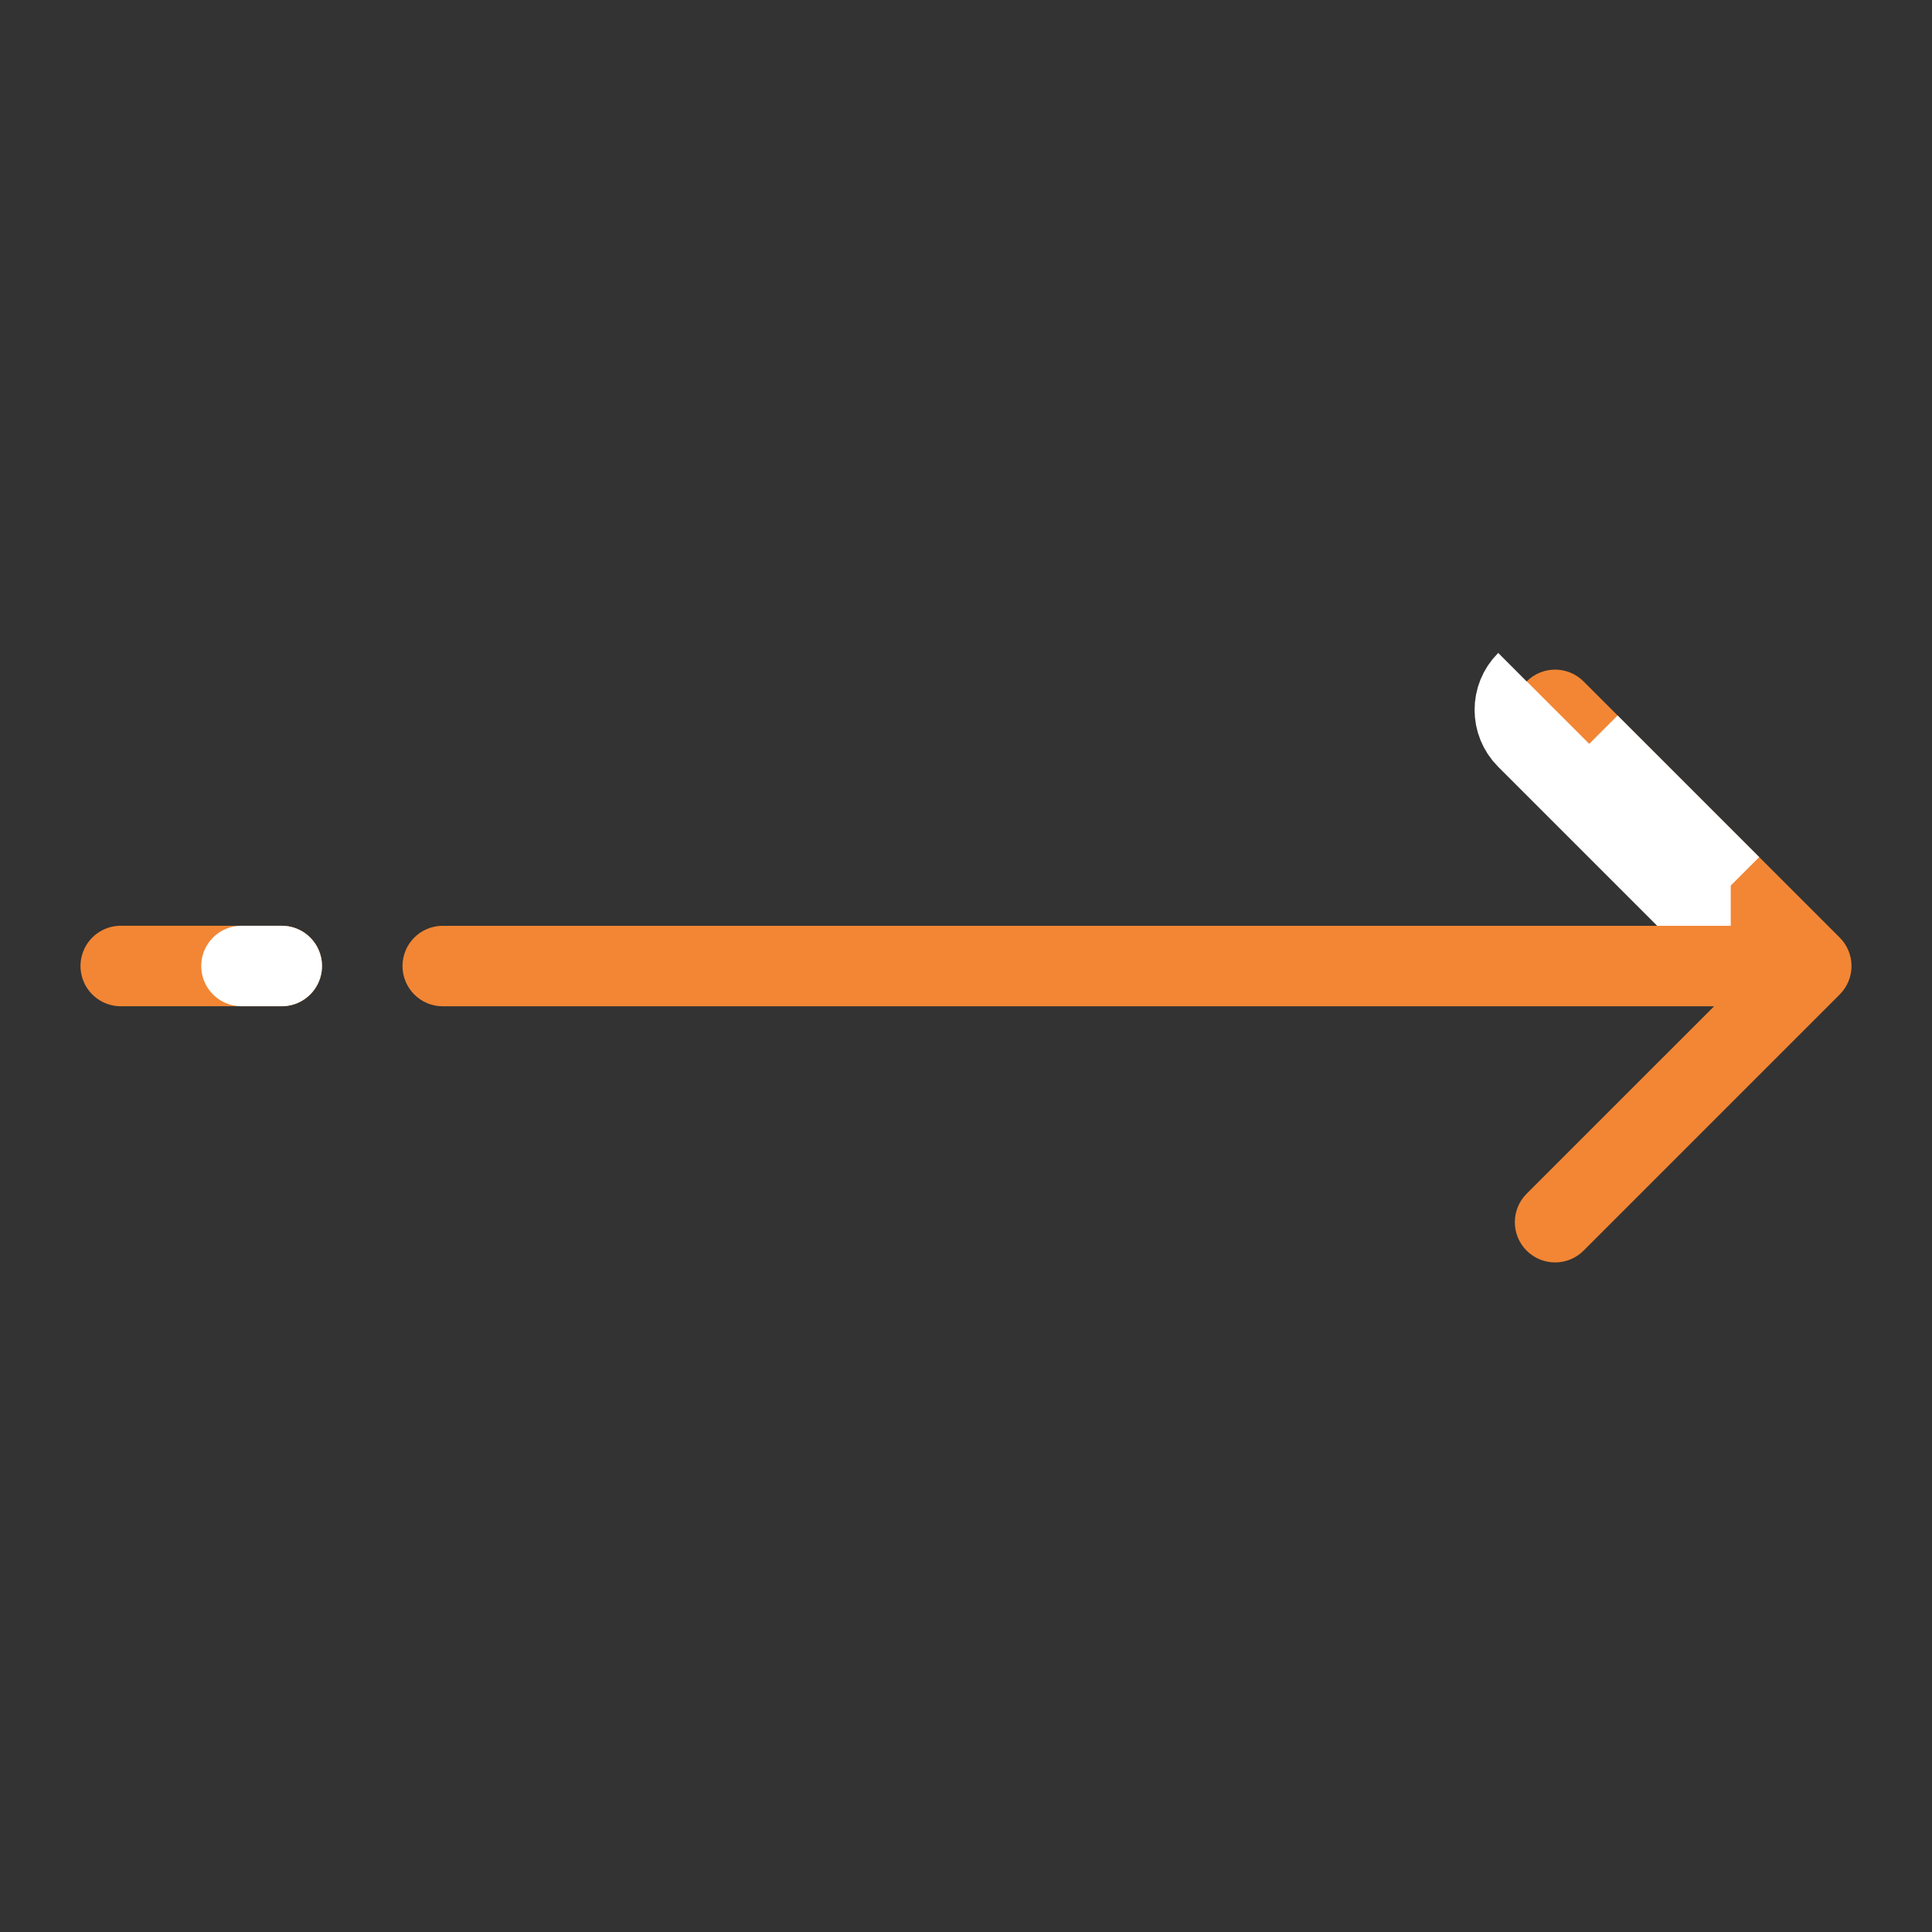 <svg width="48" height="48" viewBox="0 0 48 48" fill="none" xmlns="http://www.w3.org/2000/svg">
<rect x="0" y="0" width="48" height="48" fill="#333333" stroke="none"/>
<path d="M11 23.001C10.448 23.001 10 23.448 10 24.001C10 24.553 10.448 25.001 11 25.001V23.001ZM45.707 24.708C46.098 24.317 46.098 23.684 45.707 23.294L39.343 16.93C38.953 16.539 38.319 16.539 37.929 16.93C37.538 17.32 37.538 17.953 37.929 18.344L43.586 24.001L37.929 29.657C37.538 30.048 37.538 30.681 37.929 31.072C38.319 31.462 38.953 31.462 39.343 31.072L45.707 24.708ZM11 25.001H45V23.001H11V25.001Z" fill="#F28634"/>
<path d="M37.929 16.93C37.538 17.32 37.538 17.953 37.929 18.344L41.586 22.001H43M43 22.001H43L39.482 18.483L43 22.001Z" fill="white" stroke="white" stroke-width="2"/>
<path d="M3 24H7" stroke="#F28634" stroke-width="2" stroke-linecap="round" stroke-linejoin="round"/>
<path d="M6 24H7Z" fill="white"/>
<path d="M6 24H7" stroke="white" stroke-width="2" stroke-linecap="round" stroke-linejoin="round"/>
</svg>
